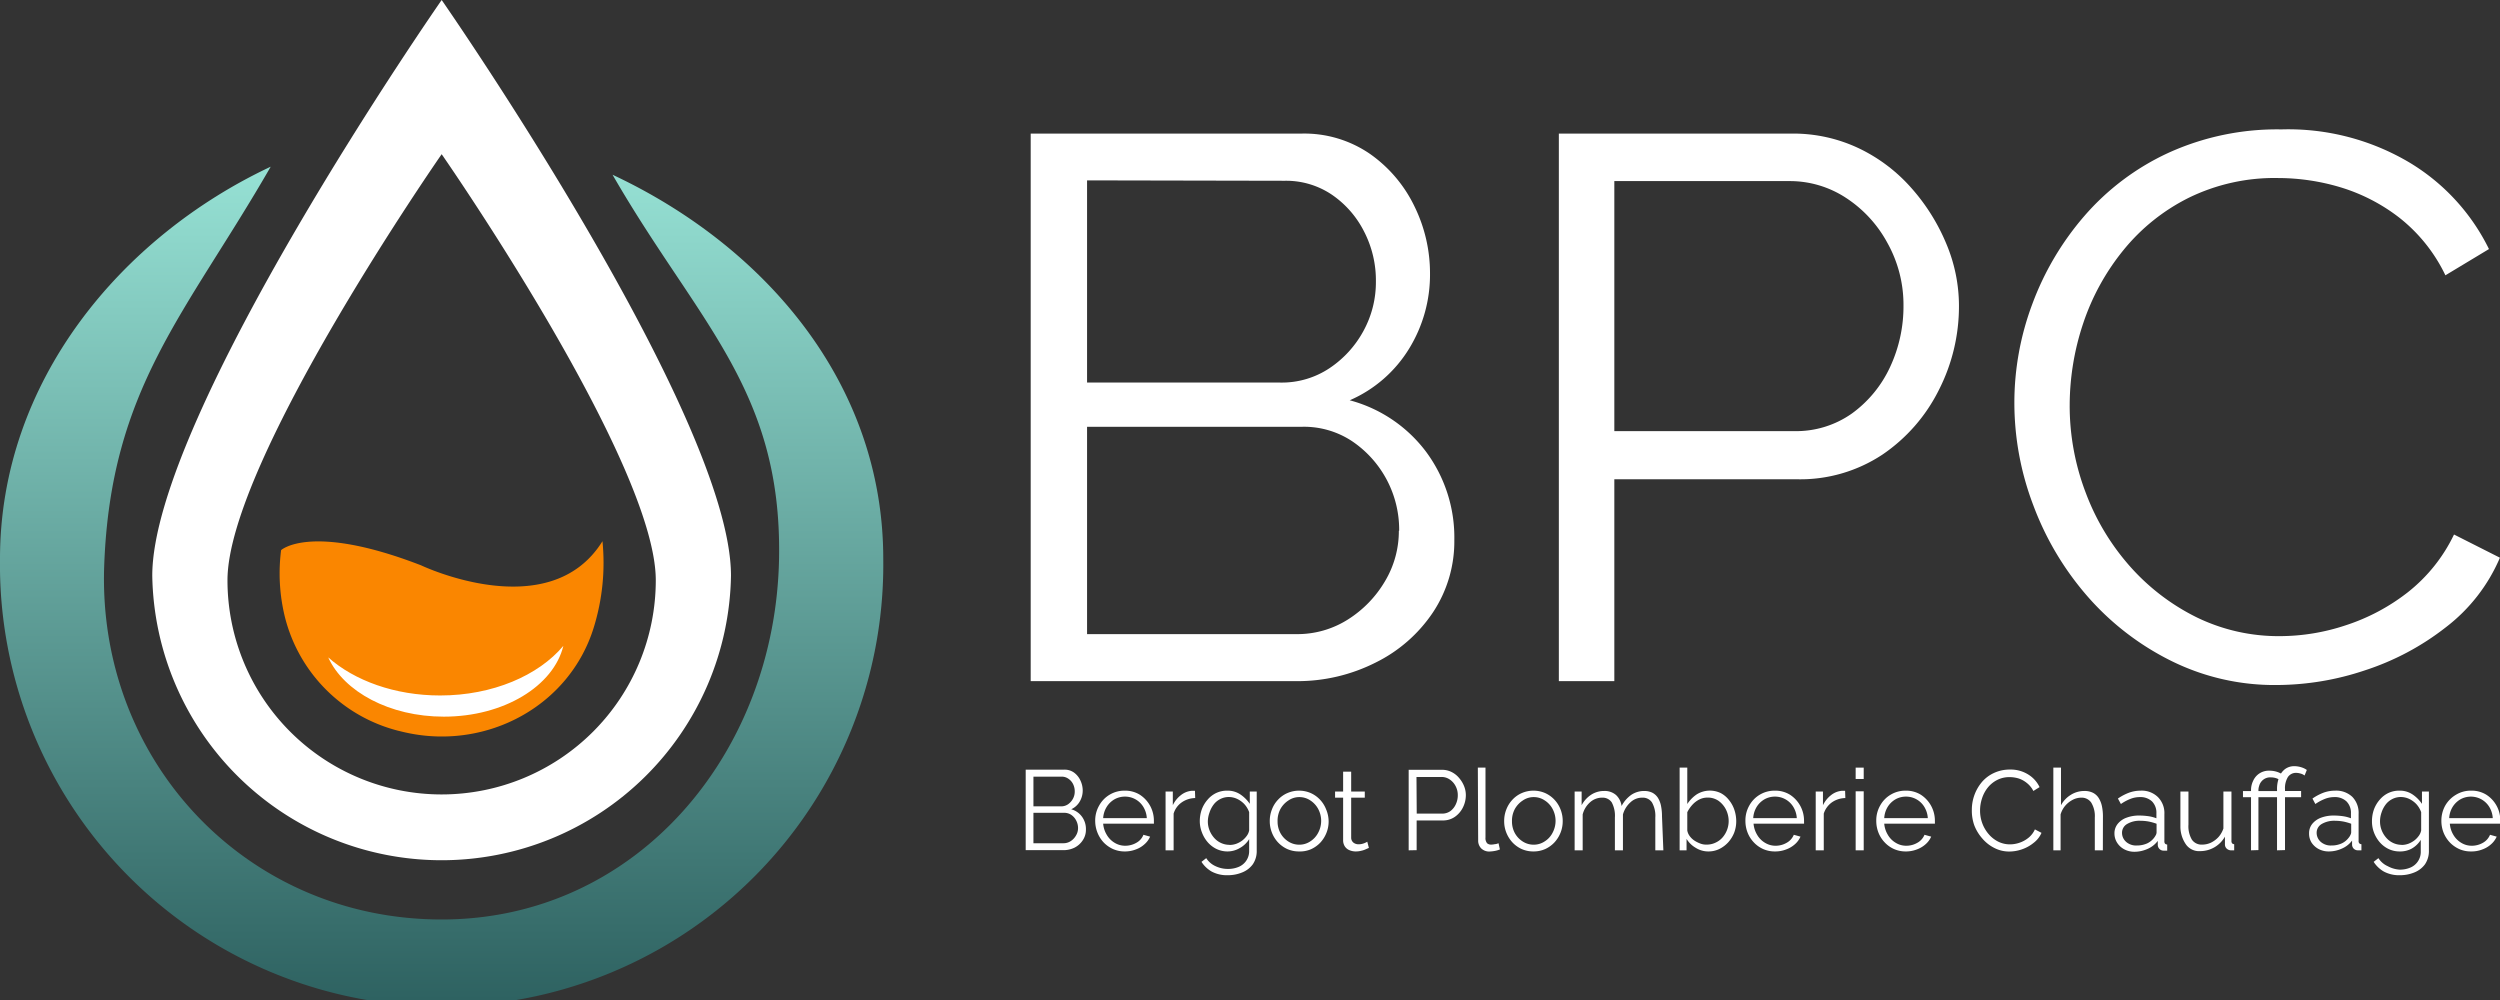 <svg id="Calque_1" data-name="Calque 1" xmlns="http://www.w3.org/2000/svg" xmlns:xlink="http://www.w3.org/1999/xlink" viewBox="0 0 310.47 124.24"><rect x="0" y="0" width="310.47" height="124.24" fill="#333333" stroke="none"/><defs><style>.cls-1{fill:url(#Dégradé_sans_nom_4);}.cls-2{fill:#fff;}.cls-3{fill:#fa8600;}</style><linearGradient id="Dégradé_sans_nom_4" x1="54.85" y1="20.7" x2="54.85" y2="124.24" gradientUnits="userSpaceOnUse"><stop offset="0" stop-color="#96e1d4"/><stop offset="1" stop-color="#2e6261"/></linearGradient></defs><path class="cls-1" d="M76.07,21.7C86.61,40,97.1,48.34,96.75,69.28c-.4,24.24-17.66,44.91-41.9,44.91S12.08,94.51,12.94,70.28C13.73,48.21,23.09,39,33.62,20.7,15,29.45,0,47.4,0,69.39a54.85,54.85,0,1,0,109.69,0C109.69,47.4,94.75,30.45,76.07,21.7Z"/><path class="cls-2" d="M54.85,0S18.91,51.64,18.91,71.49a35.94,35.94,0,0,0,71.87,0C90.78,51.64,54.85,0,54.85,0Zm0,98.66a26.6,26.6,0,0,1-26.6-26.6c0-14.69,26.6-52.91,26.6-52.91S81.44,57.37,81.44,72.06A26.6,26.6,0,0,1,54.85,98.66Z"/><path class="cls-3" d="M34.91,68.32s3.66-3.42,17.39,1.89c0,0,15.93,7.6,22.52-3a27.17,27.17,0,0,1-1.08,10.71c-3,9.72-13.17,15.2-23.13,13.1-.39-.08-.79-.18-1.2-.28a19.47,19.47,0,0,1-14-14A22.71,22.71,0,0,1,34.91,68.32Z"/><path class="cls-2" d="M54.66,86.37c-5.64,0-10.65-1.85-13.9-4.73C42.7,85.9,48.39,89,55.12,89c7.45,0,13.63-3.8,14.84-8.79C66.88,83.88,61.19,86.37,54.66,86.37Z"/><path class="cls-2" d="M180.61,67.06a15.93,15.93,0,0,1-2.66,9,18.29,18.29,0,0,1-7.13,6.23A21.51,21.51,0,0,1,161,84.59h-33v-68h33.65a14.39,14.39,0,0,1,8.51,2.54,16.9,16.9,0,0,1,5.51,6.52,18.83,18.83,0,0,1,1.92,8.29A17.56,17.56,0,0,1,175,43.29a16.21,16.21,0,0,1-7.38,6.42,17.49,17.49,0,0,1,9.5,6.42A17.86,17.86,0,0,1,180.61,67.06ZM135,22.4V47.51h24a10.66,10.66,0,0,0,6.1-1.78,13,13,0,0,0,4.23-4.64A12.59,12.59,0,0,0,170.87,35a13.24,13.24,0,0,0-1.48-6.27,12.18,12.18,0,0,0-4-4.56,10.15,10.15,0,0,0-5.81-1.72Zm38.76,43.51a13.27,13.27,0,0,0-5.85-11.12A10.82,10.82,0,0,0,161.72,53H135V78.75H161a11.71,11.71,0,0,0,6.4-1.82A14,14,0,0,0,172,72.18,12.13,12.13,0,0,0,173.72,65.91Z"/><path class="cls-2" d="M193.59,84.59v-68h28.93a19,19,0,0,1,8.31,1.82,20.41,20.41,0,0,1,6.54,4.94,24.66,24.66,0,0,1,4.33,6.9,19.88,19.88,0,0,1,1.58,7.71,22.89,22.89,0,0,1-2.51,10.5,21,21,0,0,1-7,8,18.49,18.49,0,0,1-10.62,3.06H200.48V84.59Zm6.89-31.05h22.33a12,12,0,0,0,7.19-2.2,14.78,14.78,0,0,0,4.72-5.75,17.81,17.81,0,0,0,1.67-7.67,15.76,15.76,0,0,0-2-7.76,15.41,15.41,0,0,0-5.16-5.6,12.69,12.69,0,0,0-7-2.07H200.48Z"/><path class="cls-2" d="M250.16,50a34.91,34.91,0,0,1,2.22-12.22,35.57,35.57,0,0,1,6.44-10.92A30.93,30.93,0,0,1,269.25,19a32.57,32.57,0,0,1,14.07-2.93,29.48,29.48,0,0,1,16,4.17,25.76,25.76,0,0,1,9.78,10.69l-5.41,3.26a20.16,20.16,0,0,0-5.7-7.14,22.6,22.6,0,0,0-7.33-3.79,27,27,0,0,0-7.73-1.15,24.23,24.23,0,0,0-11.11,2.45,24.53,24.53,0,0,0-8.12,6.51,28.85,28.85,0,0,0-5,9.11,32.24,32.24,0,0,0-1.67,10.2,30.26,30.26,0,0,0,2,10.83,29.22,29.22,0,0,0,5.51,9.15,27.08,27.08,0,0,0,8.31,6.33A23.25,23.25,0,0,0,283.22,79a25.94,25.94,0,0,0,8.07-1.34A25.08,25.08,0,0,0,299,73.57a20.25,20.25,0,0,0,5.76-7.19l5.7,2.88a21.46,21.46,0,0,1-6.69,8.62,32.62,32.62,0,0,1-10.08,5.37,34.65,34.65,0,0,1-10.87,1.82,28.84,28.84,0,0,1-13.19-3,33.6,33.6,0,0,1-10.38-8,36.69,36.69,0,0,1-6.73-11.3A35.73,35.73,0,0,1,250.16,50Z"/><path class="cls-2" d="M134.86,103a2.33,2.33,0,0,1-.38,1.33,2.67,2.67,0,0,1-1,.92,3.11,3.11,0,0,1-1.4.33h-4.7v-10h4.8a2,2,0,0,1,1.22.38,2.52,2.52,0,0,1,.79,1,2.89,2.89,0,0,1,.27,1.22,2.68,2.68,0,0,1-.38,1.38,2.34,2.34,0,0,1-1.05.94,2.47,2.47,0,0,1,1.35.94A2.6,2.6,0,0,1,134.86,103Zm-6.52-6.55v3.69h3.43a1.51,1.51,0,0,0,.87-.26,2,2,0,0,0,.61-.69,1.87,1.87,0,0,0,.22-.9,2,2,0,0,0-.21-.92,1.69,1.69,0,0,0-.58-.66,1.41,1.41,0,0,0-.83-.26Zm5.54,6.38a2,2,0,0,0-.23-.93,1.88,1.88,0,0,0-.61-.7,1.57,1.57,0,0,0-.88-.26h-3.82v3.78h3.72a1.63,1.63,0,0,0,.92-.27,2,2,0,0,0,.65-.7A1.74,1.74,0,0,0,133.88,102.85Z"/><path class="cls-2" d="M139.68,105.74a3.57,3.57,0,0,1-1.46-.3,3.77,3.77,0,0,1-1.17-.83,3.88,3.88,0,0,1-.76-1.21,4,4,0,0,1-.28-1.47,3.72,3.72,0,0,1,.48-1.87,3.57,3.57,0,0,1,3.18-1.87,3.47,3.47,0,0,1,1.89.51,3.83,3.83,0,0,1,1.74,3.21v.22a.63.63,0,0,1,0,.16H137a3.17,3.17,0,0,0,.45,1.39,2.79,2.79,0,0,0,1,1,2.5,2.5,0,0,0,1.31.35,2.73,2.73,0,0,0,1.35-.36,1.92,1.92,0,0,0,.89-1l.83.23a2.69,2.69,0,0,1-.69.94,3.18,3.18,0,0,1-1.08.65A3.76,3.76,0,0,1,139.68,105.74ZM137,101.6h5.42a3,3,0,0,0-.43-1.39,2.65,2.65,0,0,0-2.29-1.28,2.63,2.63,0,0,0-1.3.34,2.76,2.76,0,0,0-1,1A3,3,0,0,0,137,101.6Z"/><path class="cls-2" d="M148.43,99.11a3,3,0,0,0-1.68.54,2.61,2.61,0,0,0-1,1.39v4.56h-1V98.3h.9V100a3.38,3.38,0,0,1,1-1.25,2.49,2.49,0,0,1,1.32-.54h.43Z"/><path class="cls-2" d="M152.45,105.74a3.17,3.17,0,0,1-1.38-.31,3.46,3.46,0,0,1-1.09-.84,4,4,0,0,1-.71-1.2A3.88,3.88,0,0,1,149,102a4.38,4.38,0,0,1,.24-1.46,3.86,3.86,0,0,1,.71-1.21,3.22,3.22,0,0,1,1.07-.84,3.11,3.11,0,0,1,1.38-.3,2.82,2.82,0,0,1,1.64.47,4.34,4.34,0,0,1,1.17,1.17V98.3h.86v7.33a2.9,2.9,0,0,1-.49,1.71,3,3,0,0,1-1.3,1,4.62,4.62,0,0,1-1.8.35,4,4,0,0,1-2-.45,3.68,3.68,0,0,1-1.27-1.21l.59-.46a2.66,2.66,0,0,0,1.16,1,3.57,3.57,0,0,0,1.54.34,3.34,3.34,0,0,0,1.32-.25,2.11,2.11,0,0,0,1.31-2v-1.45a3.12,3.12,0,0,1-1.15,1.1A3,3,0,0,1,152.45,105.74Zm.26-.81a2.4,2.4,0,0,0,.84-.15,3,3,0,0,0,.74-.41,2.83,2.83,0,0,0,.56-.59,1.59,1.59,0,0,0,.28-.66v-2.26a3,3,0,0,0-.6-1,3,3,0,0,0-.9-.65,2.46,2.46,0,0,0-1-.23,2.32,2.32,0,0,0-1.1.26,2.38,2.38,0,0,0-.82.69,3.4,3.4,0,0,0-.51,1A3.34,3.34,0,0,0,150,102a3,3,0,0,0,.21,1.12,3.14,3.14,0,0,0,.58.94,2.54,2.54,0,0,0,1.93.86Z"/><path class="cls-2" d="M161.33,105.74a3.58,3.58,0,0,1-1.47-.3,3.68,3.68,0,0,1-1.15-.83,3.74,3.74,0,0,1-.75-1.2,3.83,3.83,0,0,1-.27-1.43,3.87,3.87,0,0,1,.27-1.46,3.54,3.54,0,0,1,.76-1.21,3.44,3.44,0,0,1,1.16-.82,3.65,3.65,0,0,1,2.9,0,3.61,3.61,0,0,1,1.15.82,3.7,3.7,0,0,1,.76,1.21A3.87,3.87,0,0,1,165,102a3.83,3.83,0,0,1-.27,1.43,3.92,3.92,0,0,1-.75,1.2,3.73,3.73,0,0,1-1.16.83A3.45,3.45,0,0,1,161.33,105.74ZM158.66,102a3,3,0,0,0,.36,1.47,2.86,2.86,0,0,0,1,1.05,2.49,2.49,0,0,0,1.34.38,2.41,2.41,0,0,0,1.33-.39,2.8,2.8,0,0,0,1-1.07,3.13,3.13,0,0,0,0-3,2.92,2.92,0,0,0-1-1.06,2.41,2.41,0,0,0-1.33-.39,2.35,2.35,0,0,0-1.34.41,3,3,0,0,0-1,1.06A3.07,3.07,0,0,0,158.66,102Z"/><path class="cls-2" d="M170,105.3l-.35.15a2.45,2.45,0,0,1-.58.2,2.75,2.75,0,0,1-.73.09,2,2,0,0,1-.76-.16,1.25,1.25,0,0,1-.57-.47,1.41,1.41,0,0,1-.21-.79V99.06h-1V98.3h1V95.83h1V98.3h1.69v.76h-1.69v5a.78.78,0,0,0,.29.59,1,1,0,0,0,.6.2,1.88,1.88,0,0,0,.72-.13,2.3,2.3,0,0,0,.39-.19Z"/><path class="cls-2" d="M174.94,105.6v-10h4.13a2.63,2.63,0,0,1,1.19.27,2.87,2.87,0,0,1,.93.73,3.62,3.62,0,0,1,.62,1,3,3,0,0,1,.23,1.13,3.42,3.42,0,0,1-.36,1.54,3.09,3.09,0,0,1-1,1.17,2.57,2.57,0,0,1-1.52.45h-3.23v3.69Zm1-4.56h3.19a1.71,1.71,0,0,0,1-.32,2.17,2.17,0,0,0,.67-.85,2.62,2.62,0,0,0,.24-1.12,2.35,2.35,0,0,0-.28-1.14,2.18,2.18,0,0,0-.74-.82,1.78,1.78,0,0,0-1-.3h-3.11Z"/><path class="cls-2" d="M183.53,95.33h.95V104a1,1,0,0,0,.2.72.72.72,0,0,0,.48.17,2.2,2.2,0,0,0,.5-.06c.17,0,.32-.07.44-.11l.17.77a3.08,3.08,0,0,1-.66.19,4.51,4.51,0,0,1-.66.07,1.4,1.4,0,0,1-1-.39,1.37,1.37,0,0,1-.38-1Z"/><path class="cls-2" d="M190.44,105.74a3.58,3.58,0,0,1-1.47-.3,3.68,3.68,0,0,1-1.15-.83,3.92,3.92,0,0,1-.75-1.2,3.83,3.83,0,0,1-.27-1.43,3.87,3.87,0,0,1,.27-1.46,3.7,3.7,0,0,1,.76-1.21,3.44,3.44,0,0,1,1.16-.82,3.65,3.65,0,0,1,2.9,0,3.61,3.61,0,0,1,1.15.82,3.7,3.7,0,0,1,.76,1.21,3.87,3.87,0,0,1,.27,1.46,3.83,3.83,0,0,1-.27,1.43,3.92,3.92,0,0,1-.75,1.2,3.68,3.68,0,0,1-1.15.83A3.53,3.53,0,0,1,190.44,105.74ZM187.77,102a3,3,0,0,0,.36,1.47,2.86,2.86,0,0,0,1,1.05,2.49,2.49,0,0,0,1.34.38,2.41,2.41,0,0,0,1.33-.39,2.72,2.72,0,0,0,1-1.07,3.13,3.13,0,0,0,0-3,2.83,2.83,0,0,0-1-1.06,2.41,2.41,0,0,0-1.33-.39,2.35,2.35,0,0,0-1.34.41,3,3,0,0,0-1,1.06A3.07,3.07,0,0,0,187.77,102Z"/><path class="cls-2" d="M206.57,105.6h-1v-4.07a3.39,3.39,0,0,0-.41-1.87,1.36,1.36,0,0,0-1.21-.6,2.11,2.11,0,0,0-1.48.59,3.13,3.13,0,0,0-.92,1.5v4.45h-1v-4.07a3.51,3.51,0,0,0-.39-1.88,1.36,1.36,0,0,0-1.21-.59,2.22,2.22,0,0,0-1.48.57,3,3,0,0,0-.92,1.51v4.46h-1V98.3h.87V100a3.53,3.53,0,0,1,1.19-1.31,2.91,2.91,0,0,1,1.61-.46,2.13,2.13,0,0,1,1.48.51,2.25,2.25,0,0,1,.68,1.36,3.94,3.94,0,0,1,1.22-1.4,2.87,2.87,0,0,1,1.61-.47,2.26,2.26,0,0,1,1,.22,1.84,1.84,0,0,1,.69.64,3,3,0,0,1,.38,1,6.43,6.43,0,0,1,.12,1.29Z"/><path class="cls-2" d="M212.17,105.74a2.93,2.93,0,0,1-1.58-.45,3.2,3.2,0,0,1-1.14-1.11v1.42h-.86V95.33h.95v4.52a4.29,4.29,0,0,1,1.19-1.21,3.1,3.1,0,0,1,3-.13,3.23,3.23,0,0,1,1,.86,3.85,3.85,0,0,1,.66,1.21,4.46,4.46,0,0,1,.23,1.4,4,4,0,0,1-.26,1.44,4,4,0,0,1-.74,1.19,3.75,3.75,0,0,1-1.11.83A3.09,3.09,0,0,1,212.17,105.74Zm-.22-.85a2.49,2.49,0,0,0,1.09-.24,2.55,2.55,0,0,0,.88-.65,3.11,3.11,0,0,0,.76-2,3.25,3.25,0,0,0-.33-1.45,3,3,0,0,0-.92-1.09,2.34,2.34,0,0,0-1.37-.41,2.26,2.26,0,0,0-1.05.25,3,3,0,0,0-.85.66,4,4,0,0,0-.62.91v2.26a1.61,1.61,0,0,0,.3.7,2.33,2.33,0,0,0,.6.57,3.73,3.73,0,0,0,.75.37A2.08,2.08,0,0,0,212,104.89Z"/><path class="cls-2" d="M220.42,105.74a3.57,3.57,0,0,1-1.46-.3,3.61,3.61,0,0,1-1.16-.83,3.73,3.73,0,0,1-.77-1.21,4,4,0,0,1-.27-1.47,3.71,3.71,0,0,1,.47-1.87,3.57,3.57,0,0,1,3.18-1.87,3.47,3.47,0,0,1,1.89.51,3.83,3.83,0,0,1,1.74,3.21v.22a.63.63,0,0,1,0,.16h-6.27a3.17,3.17,0,0,0,.45,1.39,2.73,2.73,0,0,0,1,1,2.46,2.46,0,0,0,1.3.35,2.7,2.7,0,0,0,1.35-.36,2,2,0,0,0,.9-1l.83.23a2.69,2.69,0,0,1-.69.94,3.33,3.33,0,0,1-1.09.65A3.76,3.76,0,0,1,220.42,105.74Zm-2.69-4.14h5.41a3,3,0,0,0-.43-1.39,2.65,2.65,0,0,0-2.29-1.28,2.63,2.63,0,0,0-1.3.34,2.76,2.76,0,0,0-1,1A3,3,0,0,0,217.73,101.6Z"/><path class="cls-2" d="M229.17,99.11a3,3,0,0,0-1.68.54,2.72,2.72,0,0,0-1,1.39v4.56h-1V98.3h.9V100a3.49,3.49,0,0,1,1-1.25,2.49,2.49,0,0,1,1.33-.54h.42Z"/><path class="cls-2" d="M230.45,96.74V95.33h1v1.41Zm0,8.86V98.27h1v7.33Z"/><path class="cls-2" d="M236.67,105.74a3.57,3.57,0,0,1-1.46-.3,3.61,3.61,0,0,1-1.16-.83,3.73,3.73,0,0,1-.77-1.21,4,4,0,0,1-.27-1.47,3.71,3.71,0,0,1,.47-1.87,3.57,3.57,0,0,1,3.18-1.87,3.47,3.47,0,0,1,1.89.51,3.83,3.83,0,0,1,1.74,3.21v.22a.63.63,0,0,1,0,.16H234a3.17,3.17,0,0,0,.45,1.39,2.73,2.73,0,0,0,1,1,2.46,2.46,0,0,0,1.3.35,2.7,2.7,0,0,0,1.35-.36,2,2,0,0,0,.9-1l.83.23a2.69,2.69,0,0,1-.69.94,3.33,3.33,0,0,1-1.09.65A3.76,3.76,0,0,1,236.67,105.74ZM234,101.6h5.41a3,3,0,0,0-.43-1.39,2.65,2.65,0,0,0-2.29-1.28,2.63,2.63,0,0,0-1.3.34,2.76,2.76,0,0,0-1,1A3,3,0,0,0,234,101.6Z"/><path class="cls-2" d="M244.88,100.52a5.34,5.34,0,0,1,1.24-3.39A4.38,4.38,0,0,1,247.61,96a4.64,4.64,0,0,1,2-.43,4.09,4.09,0,0,1,2.28.62,3.68,3.68,0,0,1,1.4,1.56l-.77.48a3,3,0,0,0-.82-1,3.16,3.16,0,0,0-1-.55,3.89,3.89,0,0,0-1.11-.17,3.32,3.32,0,0,0-1.58.36,3.59,3.59,0,0,0-1.16.95,4.21,4.21,0,0,0-.71,1.34,4.8,4.8,0,0,0-.24,1.5,4.51,4.51,0,0,0,.28,1.59,4.39,4.39,0,0,0,.79,1.34,3.8,3.8,0,0,0,1.18.93,3.26,3.26,0,0,0,1.49.34,3.71,3.71,0,0,0,1.15-.2,3.59,3.59,0,0,0,1.1-.6,2.83,2.83,0,0,0,.82-1.06l.82.43a3.11,3.11,0,0,1-1,1.26,4.6,4.6,0,0,1-1.44.79,4.77,4.77,0,0,1-1.55.27,4,4,0,0,1-1.88-.45,4.75,4.75,0,0,1-1.49-1.18,5.38,5.38,0,0,1-1-1.66A5.46,5.46,0,0,1,244.88,100.52Z"/><path class="cls-2" d="M261.15,105.6h-1v-4.07a3.22,3.22,0,0,0-.44-1.85,1.43,1.43,0,0,0-1.25-.62,2.32,2.32,0,0,0-1.06.27,3.14,3.14,0,0,0-.93.74,3,3,0,0,0-.57,1.07v4.46H255V95.33h.95V100a3.44,3.44,0,0,1,1.22-1.29,3.14,3.14,0,0,1,1.67-.48,2.32,2.32,0,0,1,1.07.22,1.81,1.81,0,0,1,.72.65,3.12,3.12,0,0,1,.4,1,6.22,6.22,0,0,1,.13,1.28Z"/><path class="cls-2" d="M262.59,103.5a1.85,1.85,0,0,1,.4-1.18,2.48,2.48,0,0,1,1.09-.77,4.42,4.42,0,0,1,1.61-.27,8.79,8.79,0,0,1,1.11.08,4.75,4.75,0,0,1,1,.26V101a2,2,0,0,0-.54-1.47,2.09,2.09,0,0,0-1.52-.54,3.1,3.1,0,0,0-1.16.22,5.58,5.58,0,0,0-1.19.64l-.37-.68a6.4,6.4,0,0,1,1.41-.74,4.26,4.26,0,0,1,1.41-.24A2.87,2.87,0,0,1,268,99a2.81,2.81,0,0,1,.79,2.12v3.36a.44.44,0,0,0,.08.29.42.42,0,0,0,.27.11v.76l-.27,0h-.17a.7.7,0,0,1-.53-.22.76.76,0,0,1-.2-.45v-.54a3.14,3.14,0,0,1-1.28,1,4,4,0,0,1-1.6.35,2.67,2.67,0,0,1-1.27-.3,2.33,2.33,0,0,1-.89-.81A2.12,2.12,0,0,1,262.59,103.5Zm4.91.56a2.36,2.36,0,0,0,.24-.38.71.71,0,0,0,.08-.32V102.3a6.6,6.6,0,0,0-1-.28,5.89,5.89,0,0,0-1-.09,3,3,0,0,0-1.66.4,1.25,1.25,0,0,0-.63,1.1,1.48,1.48,0,0,0,.21.76,1.58,1.58,0,0,0,.62.58,1.83,1.83,0,0,0,1,.23,3.1,3.1,0,0,0,1.29-.26A2.36,2.36,0,0,0,267.5,104.06Z"/><path class="cls-2" d="M270.78,102.58V98.3h1v4.11a3.25,3.25,0,0,0,.43,1.87,1.45,1.45,0,0,0,1.27.61,2.58,2.58,0,0,0,1.09-.24,3.16,3.16,0,0,0,.94-.7,3.1,3.1,0,0,0,.61-1.06V98.3h1v6.14a.46.46,0,0,0,.08.29.42.42,0,0,0,.26.11v.76l-.27,0h-.18a.82.82,0,0,1-.49-.22.71.71,0,0,1-.21-.48l0-1a3.53,3.53,0,0,1-3.08,1.8,2,2,0,0,1-1.74-.8A3.9,3.9,0,0,1,270.78,102.58Z"/><path class="cls-2" d="M279.55,105.6V99h-1v-.76h1v-.08a2.64,2.64,0,0,1,.26-1.18,2.11,2.11,0,0,1,2-1.27,3.09,3.09,0,0,1,.89.12,3,3,0,0,1,.72.32l-.3.71a1.86,1.86,0,0,0-.56-.25,2.3,2.3,0,0,0-.58-.07,1.39,1.39,0,0,0-1.16.54,1.41,1.41,0,0,0-.26.52,1.69,1.69,0,0,0-.09.53v.11h2V99h-2v6.57Zm3.23,0V99h-1v-.76h1v-.2a4,4,0,0,1,.27-1.54,2.24,2.24,0,0,1,.74-1,1.91,1.91,0,0,1,1.15-.35,2.88,2.88,0,0,1,.83.13,2.34,2.34,0,0,1,.71.34l-.28.69a1.32,1.32,0,0,0-.49-.24,2,2,0,0,0-.58-.09,1.2,1.2,0,0,0-1,.52,2.65,2.65,0,0,0-.36,1.51v.22h2V99h-2v6.57Z"/><path class="cls-2" d="M286.76,103.5a1.84,1.84,0,0,1,.39-1.18,2.54,2.54,0,0,1,1.09-.77,4.45,4.45,0,0,1,1.61-.27,8.53,8.53,0,0,1,1.11.08,4.69,4.69,0,0,1,1,.26V101a2,2,0,0,0-.55-1.47,2.08,2.08,0,0,0-1.52-.54,3.14,3.14,0,0,0-1.16.22,5.83,5.83,0,0,0-1.19.64l-.36-.68a6.34,6.34,0,0,1,1.4-.74,4.26,4.26,0,0,1,1.41-.24,2.91,2.91,0,0,1,2.14.77,2.84,2.84,0,0,1,.78,2.12v3.36a.39.39,0,0,0,.09.29.37.37,0,0,0,.26.11v.76l-.26,0h-.17a.73.73,0,0,1-.54-.22.75.75,0,0,1-.19-.45l0-.54a3.08,3.08,0,0,1-1.28,1,3.91,3.91,0,0,1-1.6.35,2.67,2.67,0,0,1-1.27-.3,2.41,2.41,0,0,1-.89-.81A2.11,2.11,0,0,1,286.76,103.5Zm4.9.56a1.49,1.49,0,0,0,.24-.38.74.74,0,0,0,.09-.32V102.3a6.6,6.6,0,0,0-1-.28,6.09,6.09,0,0,0-1-.09,3.07,3.07,0,0,0-1.66.4,1.25,1.25,0,0,0-.63,1.1,1.48,1.48,0,0,0,.21.76,1.58,1.58,0,0,0,.62.58,1.85,1.85,0,0,0,1,.23,3,3,0,0,0,1.28-.26A2.28,2.28,0,0,0,291.66,104.06Z"/><path class="cls-2" d="M298,105.74a3.17,3.17,0,0,1-1.38-.31,3.46,3.46,0,0,1-1.09-.84,4,4,0,0,1-.71-1.2,3.88,3.88,0,0,1-.25-1.39,4.38,4.38,0,0,1,.24-1.46,3.86,3.86,0,0,1,.71-1.21,3.22,3.22,0,0,1,1.07-.84,3.11,3.11,0,0,1,1.38-.3,2.82,2.82,0,0,1,1.64.47,4.34,4.34,0,0,1,1.17,1.17V98.3h.86v7.33a2.9,2.9,0,0,1-.49,1.71,3,3,0,0,1-1.3,1,4.62,4.62,0,0,1-1.8.35,4,4,0,0,1-2-.45,3.68,3.68,0,0,1-1.27-1.21l.59-.46a2.66,2.66,0,0,0,1.16,1A3.57,3.57,0,0,0,298,108a3.34,3.34,0,0,0,1.32-.25,2.11,2.11,0,0,0,1.31-2v-1.45a3.12,3.12,0,0,1-1.15,1.1A3,3,0,0,1,298,105.74Zm.26-.81a2.4,2.4,0,0,0,.84-.15,3,3,0,0,0,.74-.41,2.83,2.83,0,0,0,.56-.59,1.59,1.59,0,0,0,.28-.66v-2.26a3,3,0,0,0-.6-1,3,3,0,0,0-.9-.65,2.46,2.46,0,0,0-1-.23,2.32,2.32,0,0,0-1.1.26,2.38,2.38,0,0,0-.82.69,3.4,3.4,0,0,0-.51,1,3.34,3.34,0,0,0-.18,1.07,3,3,0,0,0,.21,1.12,3.14,3.14,0,0,0,.58.94,2.54,2.54,0,0,0,1.93.86Z"/><path class="cls-2" d="M306.86,105.74a3.53,3.53,0,0,1-1.46-.3,3.77,3.77,0,0,1-1.17-.83,3.9,3.9,0,0,1-.77-1.21,4,4,0,0,1-.27-1.47,3.82,3.82,0,0,1,.47-1.87A3.69,3.69,0,0,1,305,98.7a3.52,3.52,0,0,1,1.89-.51,3.47,3.47,0,0,1,1.89.51,3.79,3.79,0,0,1,1.73,3.21v.22a.71.71,0,0,1,0,.16h-6.27a3.16,3.16,0,0,0,.44,1.39,2.81,2.81,0,0,0,1,1,2.46,2.46,0,0,0,1.3.35,2.74,2.74,0,0,0,1.36-.36,2,2,0,0,0,.89-1l.83.23a2.69,2.69,0,0,1-.69.94,3.23,3.23,0,0,1-1.09.65A3.71,3.71,0,0,1,306.86,105.74Zm-2.7-4.14h5.41a3,3,0,0,0-.43-1.39,2.68,2.68,0,0,0-3.59-.94,2.81,2.81,0,0,0-1,1A3,3,0,0,0,304.16,101.6Z"/></svg>